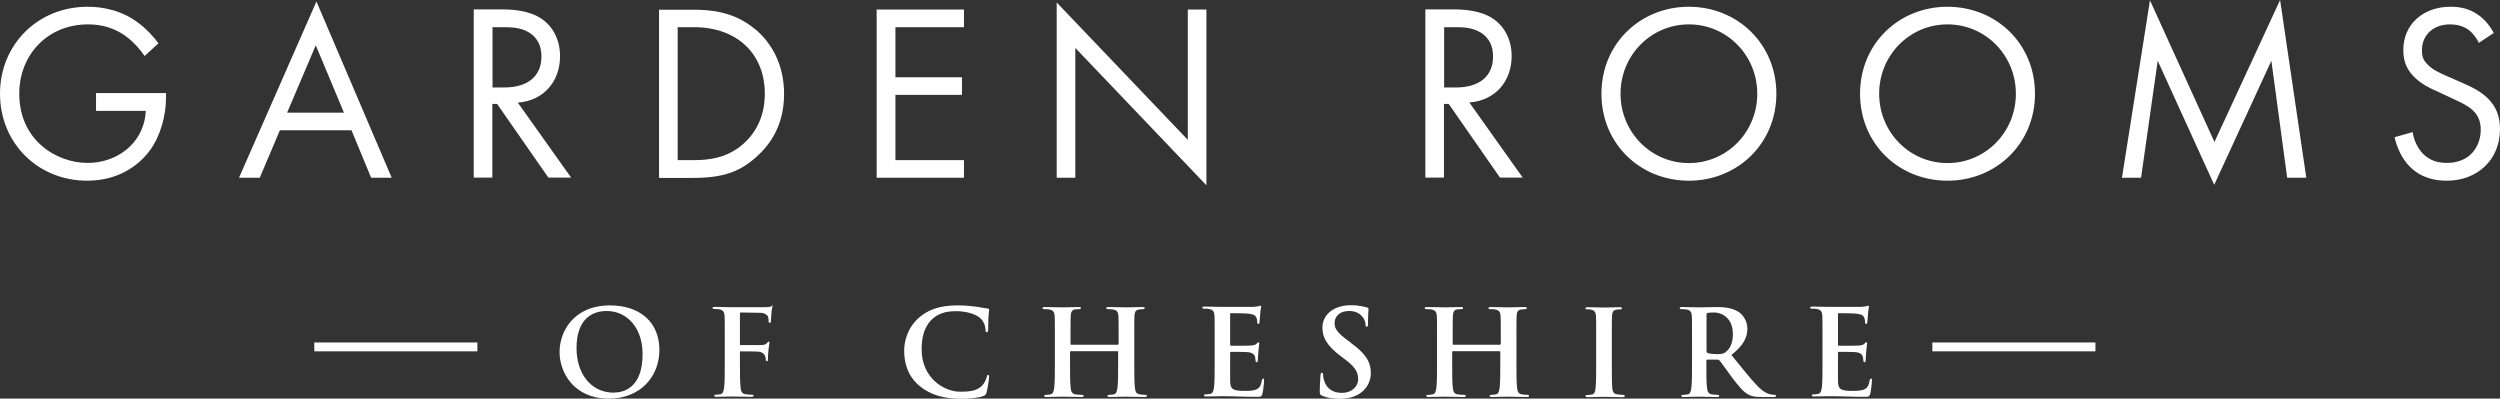 <?xml version="1.0" encoding="UTF-8"?> <svg xmlns="http://www.w3.org/2000/svg" id="Layer_1" data-name="Layer 1" version="1.1" viewBox="0 0 151.77 24.2"><rect x="0" y="0" width="151.77" height="24.2" fill="#333333" stroke="none"/><defs><style> .cls-1 { fill: #fff; stroke-width: 0px; } </style></defs><path class="cls-1" d="M102.53.41c-2.94,0-5.31,2.23-5.31,5.28s2.36,5.28,5.31,5.28,5.31-2.25,5.31-5.28-2.37-5.28-5.31-5.28ZM102.53,9.9c-2.3,0-4.15-1.87-4.15-4.21s1.85-4.21,4.15-4.21,4.15,1.87,4.15,4.21-1.85,4.21-4.15,4.21ZM91.77,3.41c0-1.09-.52-1.87-1.12-2.27-.77-.52-1.79-.57-2.48-.57h-1.64v10.21h1.13v-4.47h.29l3.11,4.47h1.38l-3.24-4.56c1.55-.11,2.57-1.26,2.57-2.82ZM88.39,5.31h-.72V1.65h.69c.49,0,1.01.03,1.47.29.64.37.81.93.81,1.5,0,1.19-.84,1.87-2.25,1.87ZM45.85,1.78c-1.29-1.09-2.74-1.19-3.76-1.19h-2.08v10.21h2.07c1.82,0,2.8-.38,3.73-1.18.73-.63,1.79-1.78,1.79-3.92,0-1.84-.81-3.14-1.74-3.92ZM45.05,8.8c-.99.83-2.11.92-2.92.92h-.99V1.65h.99c2.59,0,4.3,1.59,4.3,4.04,0,1.45-.61,2.46-1.38,3.11ZM58.52,9.72h-4.16v-3.96h4.04v-1.07h-4.04V1.65h4.16V.58h-5.3v10.21h5.3v-1.07ZM151.04,5.98c-.43-.43-.98-.7-1.58-.96l-.98-.43c-.38-.17-.77-.34-1.07-.64-.28-.26-.38-.49-.38-.89,0-.95.7-1.58,1.71-1.58.58,0,.95.2,1.15.35.23.18.46.49.6.77l.9-.6c-.23-.44-.58-.86-.99-1.13-.51-.34-1.01-.46-1.64-.46-1.65,0-2.86,1.06-2.86,2.63,0,.77.26,1.24.7,1.67.46.44.96.66,1.36.84l.92.43c.54.25.93.43,1.22.7.37.34.5.73.5,1.19,0,1.03-.66,2.02-2.05,2.02-.52,0-1.03-.12-1.47-.57-.29-.31-.54-.77-.61-1.3l-1.1.31c.14.61.44,1.32.95,1.81.7.69,1.55.83,2.22.83,1.84,0,3.23-1.25,3.23-3.14,0-.73-.21-1.33-.73-1.85ZM123.54,5.69c0-3.05-2.37-5.28-5.31-5.28s-5.31,2.23-5.31,5.28,2.36,5.28,5.31,5.28,5.31-2.25,5.31-5.28ZM114.08,5.69c0-2.34,1.85-4.21,4.15-4.21s4.15,1.87,4.15,4.21-1.85,4.21-4.15,4.21-4.15-1.87-4.15-4.21ZM134.44,8.63L130.52.02l-1.7,10.77h1.16l1.01-7.1,3.43,7.53,3.47-7.53.96,7.1h1.16l-1.59-10.79-3.99,8.63ZM31.43,6.23c1.55-.11,2.57-1.26,2.57-2.82,0-1.09-.52-1.87-1.12-2.27-.77-.52-1.79-.57-2.48-.57h-1.64v10.21h1.13v-4.47h.29l3.11,4.47h1.38l-3.24-4.56ZM29.9,5.31V1.65h.69c.49,0,1.01.03,1.47.29.64.37.81.93.81,1.5,0,1.19-.84,1.87-2.25,1.87h-.72ZM64.15.15v10.64h1.13V2.91l7.96,8.34V.58h-1.13v7.91L64.15.15ZM5.82,6.73h3.03c-.03.64-.23,1.13-.41,1.45-.58,1.03-1.76,1.71-3.12,1.71-1.93,0-4.15-1.41-4.15-4.19C1.16,3.34,2.88,1.48,5.34,1.48c1.22,0,1.99.46,2.48.86.34.28.67.64.96,1.06l.84-.77c-.29-.4-.72-.86-1.18-1.21-.99-.77-2.14-1.01-3.12-1.01C2.28.41,0,2.72,0,5.69s2.27,5.28,5.3,5.28c2.34,0,3.49-1.42,3.8-1.84.64-.87.98-2.1.98-3.23v-.25h-4.25v1.07ZM22.53,10.79h1.25L19.21.09l-4.7,10.7h1.26l1.22-2.88h4.35l1.19,2.88ZM17.43,6.84l1.74-4.09,1.71,4.09h-3.46ZM46.87,18.58s-.07.03-.12.04c-.07.02-.16.02-.3.03-.17,0-1.68,0-1.96,0-.39,0-.73-.02-1.07-.02-.11,0-.17.01-.17.07,0,.04.05.06.13.06.1,0,.23,0,.29.02.25.05.3.17.32.41.01.23.01.43.01,1.53v1.27c0,.69,0,1.24-.04,1.54-.03.21-.07.37-.22.4-.07.01-.16.03-.27.03-.08,0-.11.02-.11.06,0,.06.05.07.16.07.28,0,.75-.02.94-.02s.66.02,1.13.02c.11,0,.16-.02.16-.07,0-.04-.03-.06-.13-.06-.1,0-.27-.01-.37-.03-.22-.03-.27-.19-.29-.4-.04-.3-.04-.85-.04-1.54v-.59c0-.05.01-.07.05-.07.13,0,.91,0,1.1.02.23.03.34.16.38.26.03.09.04.17.04.22s.01.1.06.1c.07,0,.07-.07.07-.14,0-.05.01-.38.03-.53.02-.22.06-.4.06-.45s-.01-.07-.04-.07c-.04,0-.06.03-.1.07-.1.14-.22.14-.65.14-.27,0-.75,0-.95,0-.04,0-.05-.02-.05-.07v-1.81c0-.08.02-.1.07-.1.22,0,.88.01,1.14.02.28,0,.44.12.49.22.04.1.04.22.04.27,0,.08.02.12.07.12s.07-.04.07-.1c.01-.09.03-.51.04-.59.02-.19.06-.27.06-.33,0-.04-.02-.07-.05-.07ZM98.56,23.97c-.11,0-.27-.01-.38-.03-.22-.03-.27-.16-.3-.35-.03-.31-.03-.88-.03-1.58v-1.27c0-1.1,0-1.3.01-1.53.01-.25.07-.38.27-.41.09-.01.15-.02.22-.02s.12-.01.12-.07c0-.04-.06-.06-.16-.06-.28,0-.72.02-.91.02-.22,0-.68-.02-.97-.02-.12,0-.18.01-.18.06,0,.06.04.07.12.07.09,0,.19,0,.27.03.16.04.24.16.25.4.01.23.01.43.01,1.53v1.27c0,.7,0,1.27-.04,1.58-.02.21-.07.33-.22.36-.07.01-.16.03-.27.03-.09,0-.12.02-.12.06,0,.05.05.07.15.07.3,0,.77-.02.94-.02.2,0,.67.02,1.16.02.08,0,.14-.02.14-.07,0-.04-.04-.06-.12-.06ZM107.75,23.97c-.06,0-.13,0-.21-.02-.11-.02-.41-.07-.82-.49-.44-.45-.95-1.1-1.61-1.91.75-.59.97-1.08.97-1.61,0-.48-.3-.85-.51-.99-.4-.27-.9-.31-1.37-.31-.23,0-.79.02-1.05.02-.16,0-.62-.02-1.02-.02-.11,0-.16.01-.16.06s.04.07.13.07c.1,0,.23,0,.29.02.25.05.3.17.32.41.01.23.01.43.01,1.53v1.27c0,.66,0,1.24-.04,1.54-.03.21-.07.37-.22.4-.07.01-.16.03-.27.03-.09,0-.12.02-.12.06,0,.05.05.07.15.07.3,0,.77-.02.91-.02.11,0,.66.02,1.09.02.1,0,.15-.02.15-.07,0-.04-.03-.06-.09-.06-.09,0-.25-.01-.36-.03-.22-.03-.27-.19-.29-.4-.04-.3-.04-.87-.04-1.55v-.1s.02-.06.06-.06h.62c.05.01.1.02.13.07.1.11.44.6.74,1,.42.56.7.9,1.02,1.06.19.1.38.14.79.14h.73c.09,0,.14-.01.14-.07,0-.04-.03-.06-.09-.06ZM104.76,21.38c-.13.09-.23.12-.53.12-.19,0-.41-.02-.56-.07-.05-.02-.07-.05-.07-.13v-2.2c0-.06.01-.09.07-.1.07-.02.21-.03.39-.03.44,0,1.14.3,1.14,1.32,0,.59-.22.93-.44,1.08ZM37.04,18.54c-2.23,0-3.07,1.6-3.07,2.83s.86,2.83,2.99,2.83c1.89,0,3.07-1.31,3.07-2.96s-1.15-2.7-3-2.7ZM37.28,23.84c-1.43,0-2.28-1.19-2.28-2.7,0-1.8.97-2.26,1.83-2.26,1.22,0,2.18,1,2.18,2.62,0,2.09-1.2,2.33-1.72,2.33ZM113.58,23c-.05,0-.07.03-.08.11-.05.3-.14.45-.33.53-.19.09-.51.09-.7.09-.76,0-.88-.11-.89-.61,0-.21,0-.87,0-1.12v-.57s0-.07.04-.07c.18,0,.91,0,1.05.02.27.03.38.14.42.28.02.09.02.14.03.21,0,.04.01.12.07.12.07,0,.07-.08.07-.14,0-.05.02-.34.03-.48.03-.37.06-.48.06-.53s-.02-.06-.05-.06c-.04,0-.07.04-.12.09-.07.07-.18.09-.36.11-.17.01-1.02.01-1.19.01-.04,0-.05-.03-.05-.08v-1.83c0-.05.01-.07.05-.07.15,0,.93.01,1.05.03.37.04.45.13.5.26.04.09.04.2.04.23,0,.09.01.13.07.13s.07-.04.07-.08c.01-.09.03-.4.04-.48.02-.33.06-.42.06-.47,0-.04,0-.07-.04-.07s-.08.02-.12.03c-.06.01-.18.03-.32.04-.14,0-1.62,0-1.86,0-.39,0-.73-.02-1.07-.02-.11,0-.16.01-.16.06s.04.07.13.07c.1,0,.23,0,.29.02.25.05.3.17.32.41.01.23.01.43.01,1.53v1.27c0,.66,0,1.24-.04,1.54-.03.21-.07.37-.22.4-.07.01-.16.03-.27.03-.09,0-.12.02-.12.06,0,.05.05.07.15.07.33,0,.64-.02.94-.02.74,0,1.4.04,2.06.04.28,0,.35,0,.4-.19.04-.14.1-.64.1-.8,0-.07,0-.13-.06-.13ZM92.77,23.97c-.11,0-.27-.01-.38-.03-.22-.03-.27-.19-.29-.39-.04-.31-.04-.88-.04-1.55v-1.27c0-1.1,0-1.3.01-1.53.01-.25.07-.38.27-.41.09-.01.16-.02.22-.02.09,0,.13-.01.13-.07s-.05-.06-.16-.06c-.29,0-.76.02-.94.02-.2,0-.67-.02-1.07-.02-.1,0-.16.01-.16.06s.04.07.13.07c.1,0,.23,0,.29.02.25.05.3.17.32.41.01.23.01.43.01,1.53v.15s-.02.05-.04.05h-2.84s-.04-.01-.04-.05v-.15c0-1.1,0-1.3.01-1.53.01-.25.07-.39.27-.42.06,0,.16-.01.22-.01.07,0,.13-.01.13-.07s-.05-.06-.16-.06c-.29,0-.76.02-.94.02-.2,0-.67-.02-1.07-.02-.1,0-.16.01-.16.06s.04.07.13.07c.1,0,.23,0,.29.02.25.05.3.17.32.41.01.23.01.43.01,1.53v1.27c0,.66,0,1.24-.04,1.54-.03.21-.07.37-.22.4-.07.01-.16.03-.27.03-.09,0-.12.02-.12.06,0,.05.05.07.15.07.3,0,.77-.02.94-.02.21,0,.68.02,1.16.02.09,0,.15-.02.15-.07,0-.04-.04-.06-.12-.06-.11,0-.27-.01-.38-.03-.22-.03-.27-.19-.29-.39-.04-.31-.04-.88-.04-1.55v-.64s.02-.04.04-.04h2.84s.04.01.04.04v.64c0,.66,0,1.24-.04,1.54-.03.21-.07.37-.22.4-.07.01-.16.03-.27.03-.09,0-.12.02-.12.06,0,.05.05.07.16.07.29,0,.76-.02.93-.02.21,0,.68.02,1.16.02.09,0,.15-.02.15-.07,0-.04-.04-.06-.12-.06ZM69.57,23.97c-.11,0-.27-.01-.38-.03-.22-.03-.27-.19-.29-.39-.04-.31-.04-.88-.04-1.55v-1.27c0-1.1,0-1.3.01-1.53.01-.25.07-.38.27-.41.09-.01.16-.02.22-.02.09,0,.13-.01.13-.07s-.05-.06-.16-.06c-.29,0-.76.02-.94.02-.2,0-.67-.02-1.07-.02-.1,0-.16.01-.16.06s.04.07.13.07c.1,0,.23,0,.29.02.25.05.3.17.32.41.01.23.01.43.01,1.53v.15s-.02.05-.04.05h-2.84s-.04-.01-.04-.05v-.15c0-1.1,0-1.3.01-1.53.01-.25.07-.39.27-.42.06,0,.16-.01.22-.01.07,0,.13-.01.13-.07s-.05-.06-.16-.06c-.29,0-.76.02-.94.02-.2,0-.67-.02-1.07-.02-.1,0-.16.01-.16.06s.04.07.13.07c.1,0,.23,0,.29.02.25.05.3.17.32.41.01.23.01.43.01,1.53v1.27c0,.66,0,1.24-.04,1.54-.03.21-.07.37-.22.4-.07.01-.16.03-.27.03-.09,0-.12.02-.12.06,0,.05.05.07.15.07.3,0,.76-.02.94-.02.21,0,.68.02,1.16.02.09,0,.15-.02.15-.07,0-.04-.04-.06-.12-.06-.11,0-.27-.01-.38-.03-.22-.03-.27-.19-.29-.39-.04-.31-.04-.88-.04-1.55v-.64s.02-.04.04-.04h2.84s.04.01.04.04v.64c0,.66,0,1.24-.04,1.54-.03.21-.07.37-.22.4-.07.01-.16.03-.27.03-.09,0-.12.02-.12.06,0,.05.05.07.16.07.29,0,.76-.02.93-.02.21,0,.68.02,1.16.02.09,0,.15-.02.15-.07,0-.04-.04-.06-.12-.06ZM82.02,20.81l-.21-.15c-.62-.46-.79-.71-.79-1.04,0-.43.33-.74.88-.74.48,0,.7.22.81.35.16.19.19.41.19.48,0,.09.02.13.07.13.06,0,.08-.06.08-.22,0-.56.03-.77.03-.87,0-.05-.04-.07-.1-.09-.08-.02-.18-.04-.3-.07-.18-.03-.4-.06-.68-.06-1.03,0-1.72.57-1.72,1.37,0,.59.28,1.09,1.1,1.71l.34.26c.62.47.73.8.73,1.16,0,.38-.33.82-1,.82-.46,0-.9-.2-1.06-.73-.04-.12-.07-.27-.07-.37,0-.06,0-.12-.07-.12-.06,0-.08.08-.09.19,0,.12-.04.55-.04.95,0,.16.02.2.14.25.32.14.65.19,1.08.19.39,0,.81-.07,1.18-.3.53-.34.7-.84.7-1.26,0-.69-.32-1.19-1.22-1.84ZM60,22.76c-.06,0-.07.03-.1.14-.03.13-.13.34-.25.48-.3.33-.7.4-1.36.4-1,0-2.34-.85-2.34-2.57,0-.7.14-1.39.68-1.87.33-.29.75-.45,1.4-.45.68,0,1.26.2,1.51.45.19.19.28.44.29.66,0,.1.01.17.07.17.07,0,.08-.06.09-.17.01-.14,0-.54.02-.78.01-.25.04-.34.04-.4,0-.04,0-.08-.09-.09-.22-.02-.48-.09-.77-.12-.34-.04-.62-.07-1.08-.07-1.11,0-1.81.29-2.35.77-.71.64-.87,1.49-.87,1.98,0,.7.19,1.51.92,2.13.68.57,1.53.79,2.55.79.48,0,1.04-.05,1.34-.17.13-.05.16-.09.19-.21.07-.25.16-.87.16-.96,0-.06-.01-.11-.07-.11ZM76.68,23c-.05,0-.07.03-.08.11-.05.3-.14.45-.33.53-.19.09-.51.09-.7.09-.76,0-.88-.11-.89-.61,0-.21,0-.87,0-1.12v-.57s0-.07.04-.07c.18,0,.91,0,1.05.02.27.03.38.14.42.28.02.09.02.14.03.21,0,.04.01.12.07.12.07,0,.07-.08.07-.14,0-.05.02-.34.03-.48.03-.37.06-.48.06-.53s-.02-.06-.05-.06c-.04,0-.07.04-.12.09-.07.07-.18.09-.36.11-.17.01-1.02.01-1.19.01-.04,0-.05-.03-.05-.08v-1.83c0-.05.01-.07.05-.07.15,0,.93.01,1.05.03.37.04.45.13.5.26.04.09.04.2.04.23,0,.09.01.13.07.13s.07-.04.07-.08c.01-.09.03-.4.04-.48.02-.33.06-.42.06-.47,0-.04,0-.07-.04-.07s-.08.02-.12.03c-.06.01-.18.03-.32.04-.14,0-1.62,0-1.86,0-.39,0-.73-.02-1.07-.02-.11,0-.16.01-.16.06s.04.07.13.07c.1,0,.23,0,.29.02.25.05.3.17.32.41.01.23.01.43.01,1.53v1.27c0,.66,0,1.24-.04,1.54-.03.21-.07.37-.22.4-.07.01-.16.03-.27.03-.09,0-.12.02-.12.06,0,.05.05.07.15.07.33,0,.64-.02.94-.02.74,0,1.4.04,2.06.04.28,0,.35,0,.4-.19.04-.14.1-.64.1-.8,0-.07,0-.13-.06-.13ZM117.31,21.33h9.9v-.54h-9.9v.54ZM19.08,21.33h9.9v-.54h-9.9v.54Z"></path></svg> 